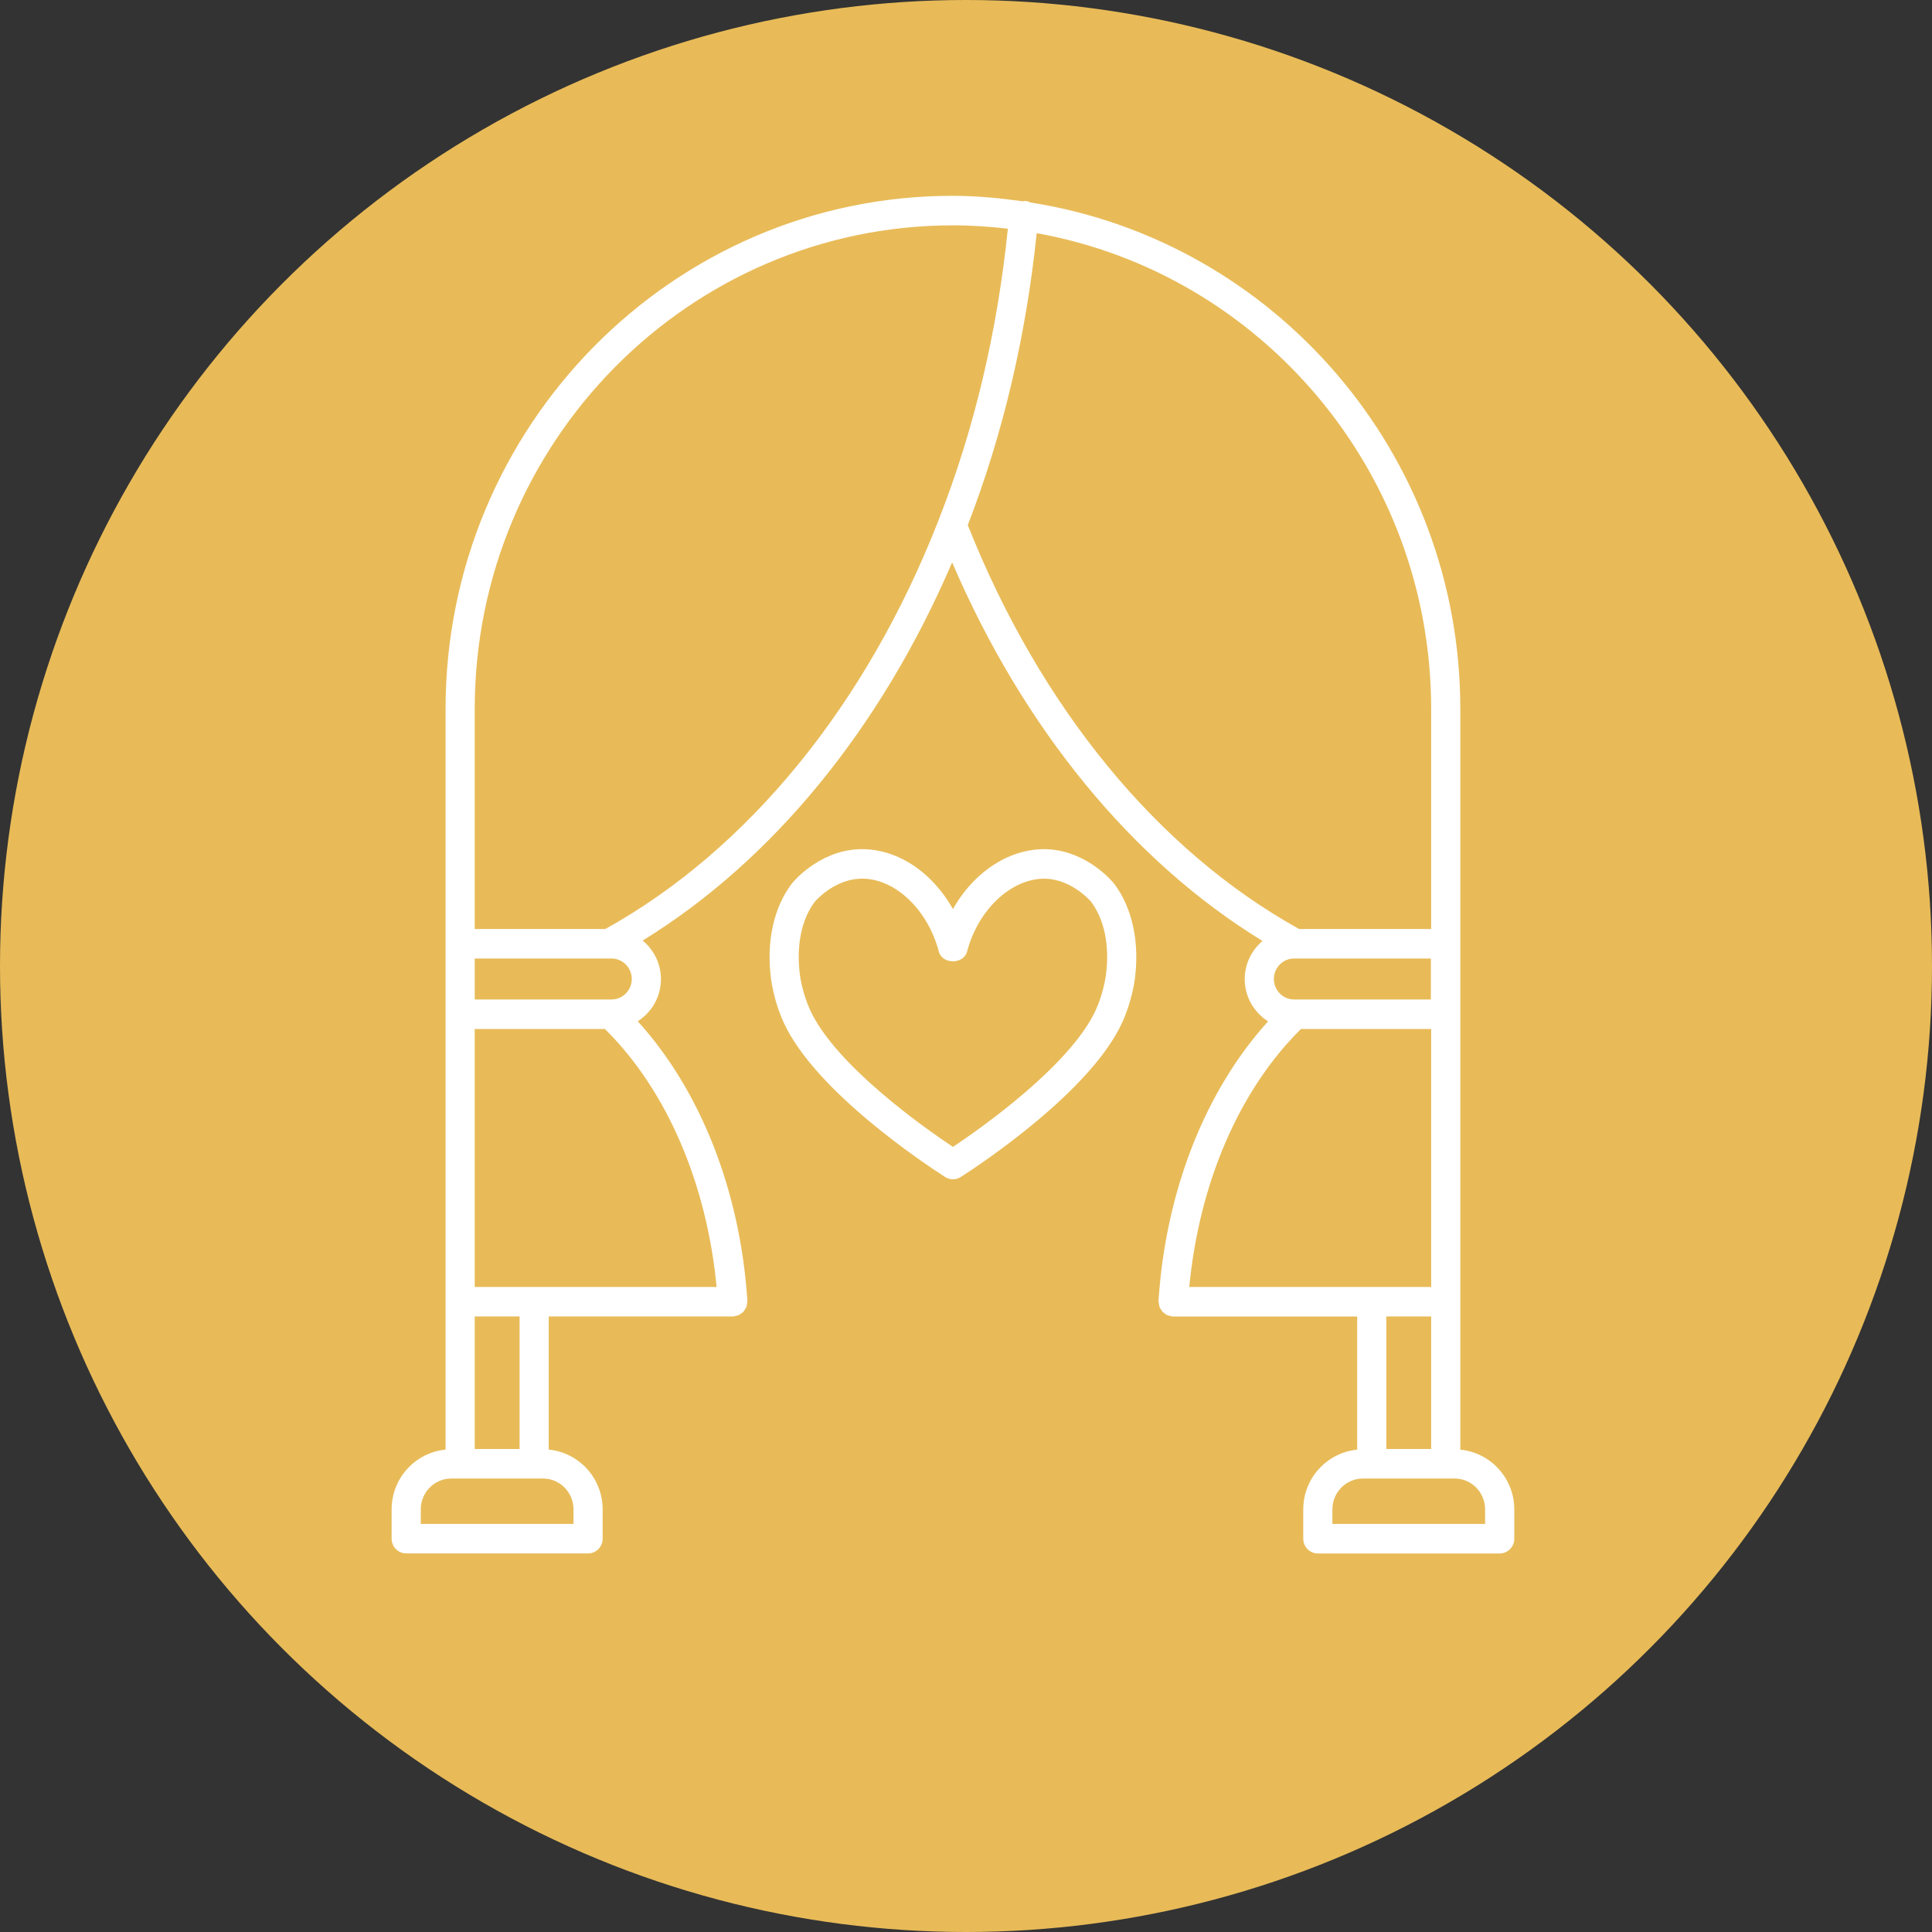 <svg width="148" height="148" viewBox="0 0 148 148" fill="none" xmlns="http://www.w3.org/2000/svg">
<rect x="0" y="0" width="148" height="148" fill="#333333" stroke="none"/>
<circle cx="74" cy="74" r="74" fill="#E8BB58"/>
<path d="M111.867 111.045V54.311C111.867 34.691 97.579 18.431 78.943 15.512C78.824 15.452 78.696 15.408 78.557 15.396C78.483 15.389 78.416 15.412 78.345 15.42C76.583 15.173 74.797 15 72.967 15C51.554 15 34.133 32.635 34.133 54.311V111.045C31.821 111.272 30 113.229 30 115.628V117.868C30 118.492 30.5 118.998 31.116 118.998H45.05C45.666 118.998 46.166 118.492 46.166 117.868V115.628C46.166 113.229 44.347 111.272 42.035 111.045V100.847H56.135C56.144 100.847 56.152 100.842 56.161 100.842C56.178 100.842 56.196 100.842 56.212 100.842C56.258 100.839 56.294 100.816 56.337 100.808C56.432 100.79 56.526 100.773 56.612 100.733C56.664 100.709 56.705 100.67 56.75 100.638C56.821 100.589 56.893 100.545 56.95 100.482C56.996 100.433 57.024 100.373 57.061 100.316C57.1 100.253 57.146 100.193 57.173 100.123C57.203 100.046 57.209 99.962 57.221 99.879C57.229 99.825 57.253 99.776 57.253 99.721C57.253 99.71 57.247 99.701 57.247 99.689C57.247 99.672 57.255 99.658 57.253 99.641C56.699 91.188 53.651 83.52 48.856 78.234C49.919 77.554 50.631 76.364 50.631 75.001C50.631 73.808 50.078 72.754 49.23 72.05C59.185 65.93 67.479 55.795 72.938 43.082C78.412 55.82 86.732 65.968 96.713 72.082C95.887 72.785 95.351 73.825 95.351 75.001C95.351 76.37 96.07 77.564 97.14 78.241C92.35 83.528 89.303 91.191 88.748 99.641C88.748 99.66 88.756 99.675 88.756 99.692C88.756 99.703 88.75 99.71 88.75 99.721C88.75 99.772 88.771 99.815 88.779 99.864C88.791 99.954 88.798 100.045 88.832 100.127C88.857 100.193 88.898 100.247 88.935 100.307C88.973 100.368 89.004 100.433 89.054 100.486C89.11 100.546 89.179 100.589 89.245 100.637C89.295 100.67 89.338 100.712 89.392 100.738C89.475 100.778 89.568 100.795 89.662 100.811C89.706 100.821 89.744 100.844 89.789 100.847C89.807 100.847 89.824 100.847 89.842 100.847C89.851 100.847 89.859 100.851 89.866 100.851H103.966V111.05C101.655 111.277 99.835 113.234 99.835 115.632V117.873C99.835 118.497 100.335 119.003 100.952 119.003H114.885C115.502 119.003 116.002 118.497 116.002 117.873V115.632C116.002 113.234 114.181 111.277 111.869 111.05L111.867 111.045ZM91.104 98.586C91.868 90.615 94.936 83.494 99.659 78.826H109.634V98.586H91.104ZM99.185 76.564H99.134C98.279 76.564 97.584 75.86 97.584 74.995C97.584 74.13 98.279 73.426 99.134 73.426H109.611V76.564H99.253C99.231 76.564 99.209 76.564 99.185 76.564ZM46.847 73.427C47.701 73.427 48.397 74.131 48.397 74.996C48.397 75.861 47.701 76.565 46.847 76.565H46.81C46.791 76.565 46.771 76.565 46.751 76.565H36.369V73.427H46.847ZM46.339 78.826C51.064 83.494 54.132 90.615 54.896 98.586H36.366V78.826H46.339ZM43.933 115.628V116.738H32.233V115.628C32.233 114.323 33.282 113.261 34.571 113.261H41.596C42.885 113.261 43.933 114.323 43.933 115.628ZM39.802 111.001H36.367V100.847H39.802V111.001ZM46.371 71.165H36.366V54.311C36.366 33.882 52.785 17.261 73.033 17.261C74.447 17.261 75.835 17.362 77.206 17.52C76.404 25.366 74.645 32.862 71.915 39.8C71.909 39.814 71.906 39.828 71.9 39.843C71.9 39.843 71.9 39.846 71.9 39.847C66.372 53.992 57.308 65.097 46.371 71.167V71.165ZM74.136 40.226C76.839 33.242 78.601 25.724 79.415 17.863C96.56 20.932 109.634 36.09 109.634 54.312V71.167H99.518C88.677 65.153 79.684 54.187 74.136 40.226ZM109.634 100.847V111.001H106.2V100.847H109.634ZM113.767 116.738H102.067V115.628C102.067 114.323 103.115 113.261 104.404 113.261H111.429C112.719 113.261 113.767 114.323 113.767 115.628V116.738Z" fill="white"/>
<path d="M80.272 65.057C77.433 64.924 74.629 66.739 73 69.641C71.371 66.739 68.605 64.917 65.727 65.057C62.627 65.216 60.674 67.664 60.654 67.692C59.255 69.529 58.679 72.214 59.074 75.056C59.114 75.346 59.348 76.861 60.06 78.387C62.504 83.623 70.77 89.116 72.402 90.165C72.585 90.282 72.792 90.34 73 90.34C73.207 90.34 73.415 90.282 73.598 90.164C75.232 89.115 83.499 83.614 85.938 78.389C86.65 76.861 86.885 75.346 86.924 75.059C87.32 72.214 86.744 69.529 85.346 67.695C85.328 67.67 83.384 65.218 80.272 65.058V65.057ZM84.712 74.743C84.693 74.884 84.505 76.163 83.918 77.421C81.951 81.635 75.183 86.4 73 87.86C70.815 86.402 64.051 81.641 62.08 77.419C61.494 76.165 61.306 74.884 61.286 74.742C60.974 72.498 61.389 70.429 62.416 69.081C62.43 69.064 63.813 67.419 65.84 67.314C65.908 67.311 65.977 67.308 66.045 67.308C68.567 67.308 71.068 69.67 71.921 72.9C72.183 73.889 73.818 73.887 74.079 72.9C74.954 69.584 77.59 67.212 80.158 67.314C82.188 67.419 83.569 69.063 83.575 69.072C84.609 70.429 85.025 72.495 84.712 74.743Z" fill="white"/>
</svg>
